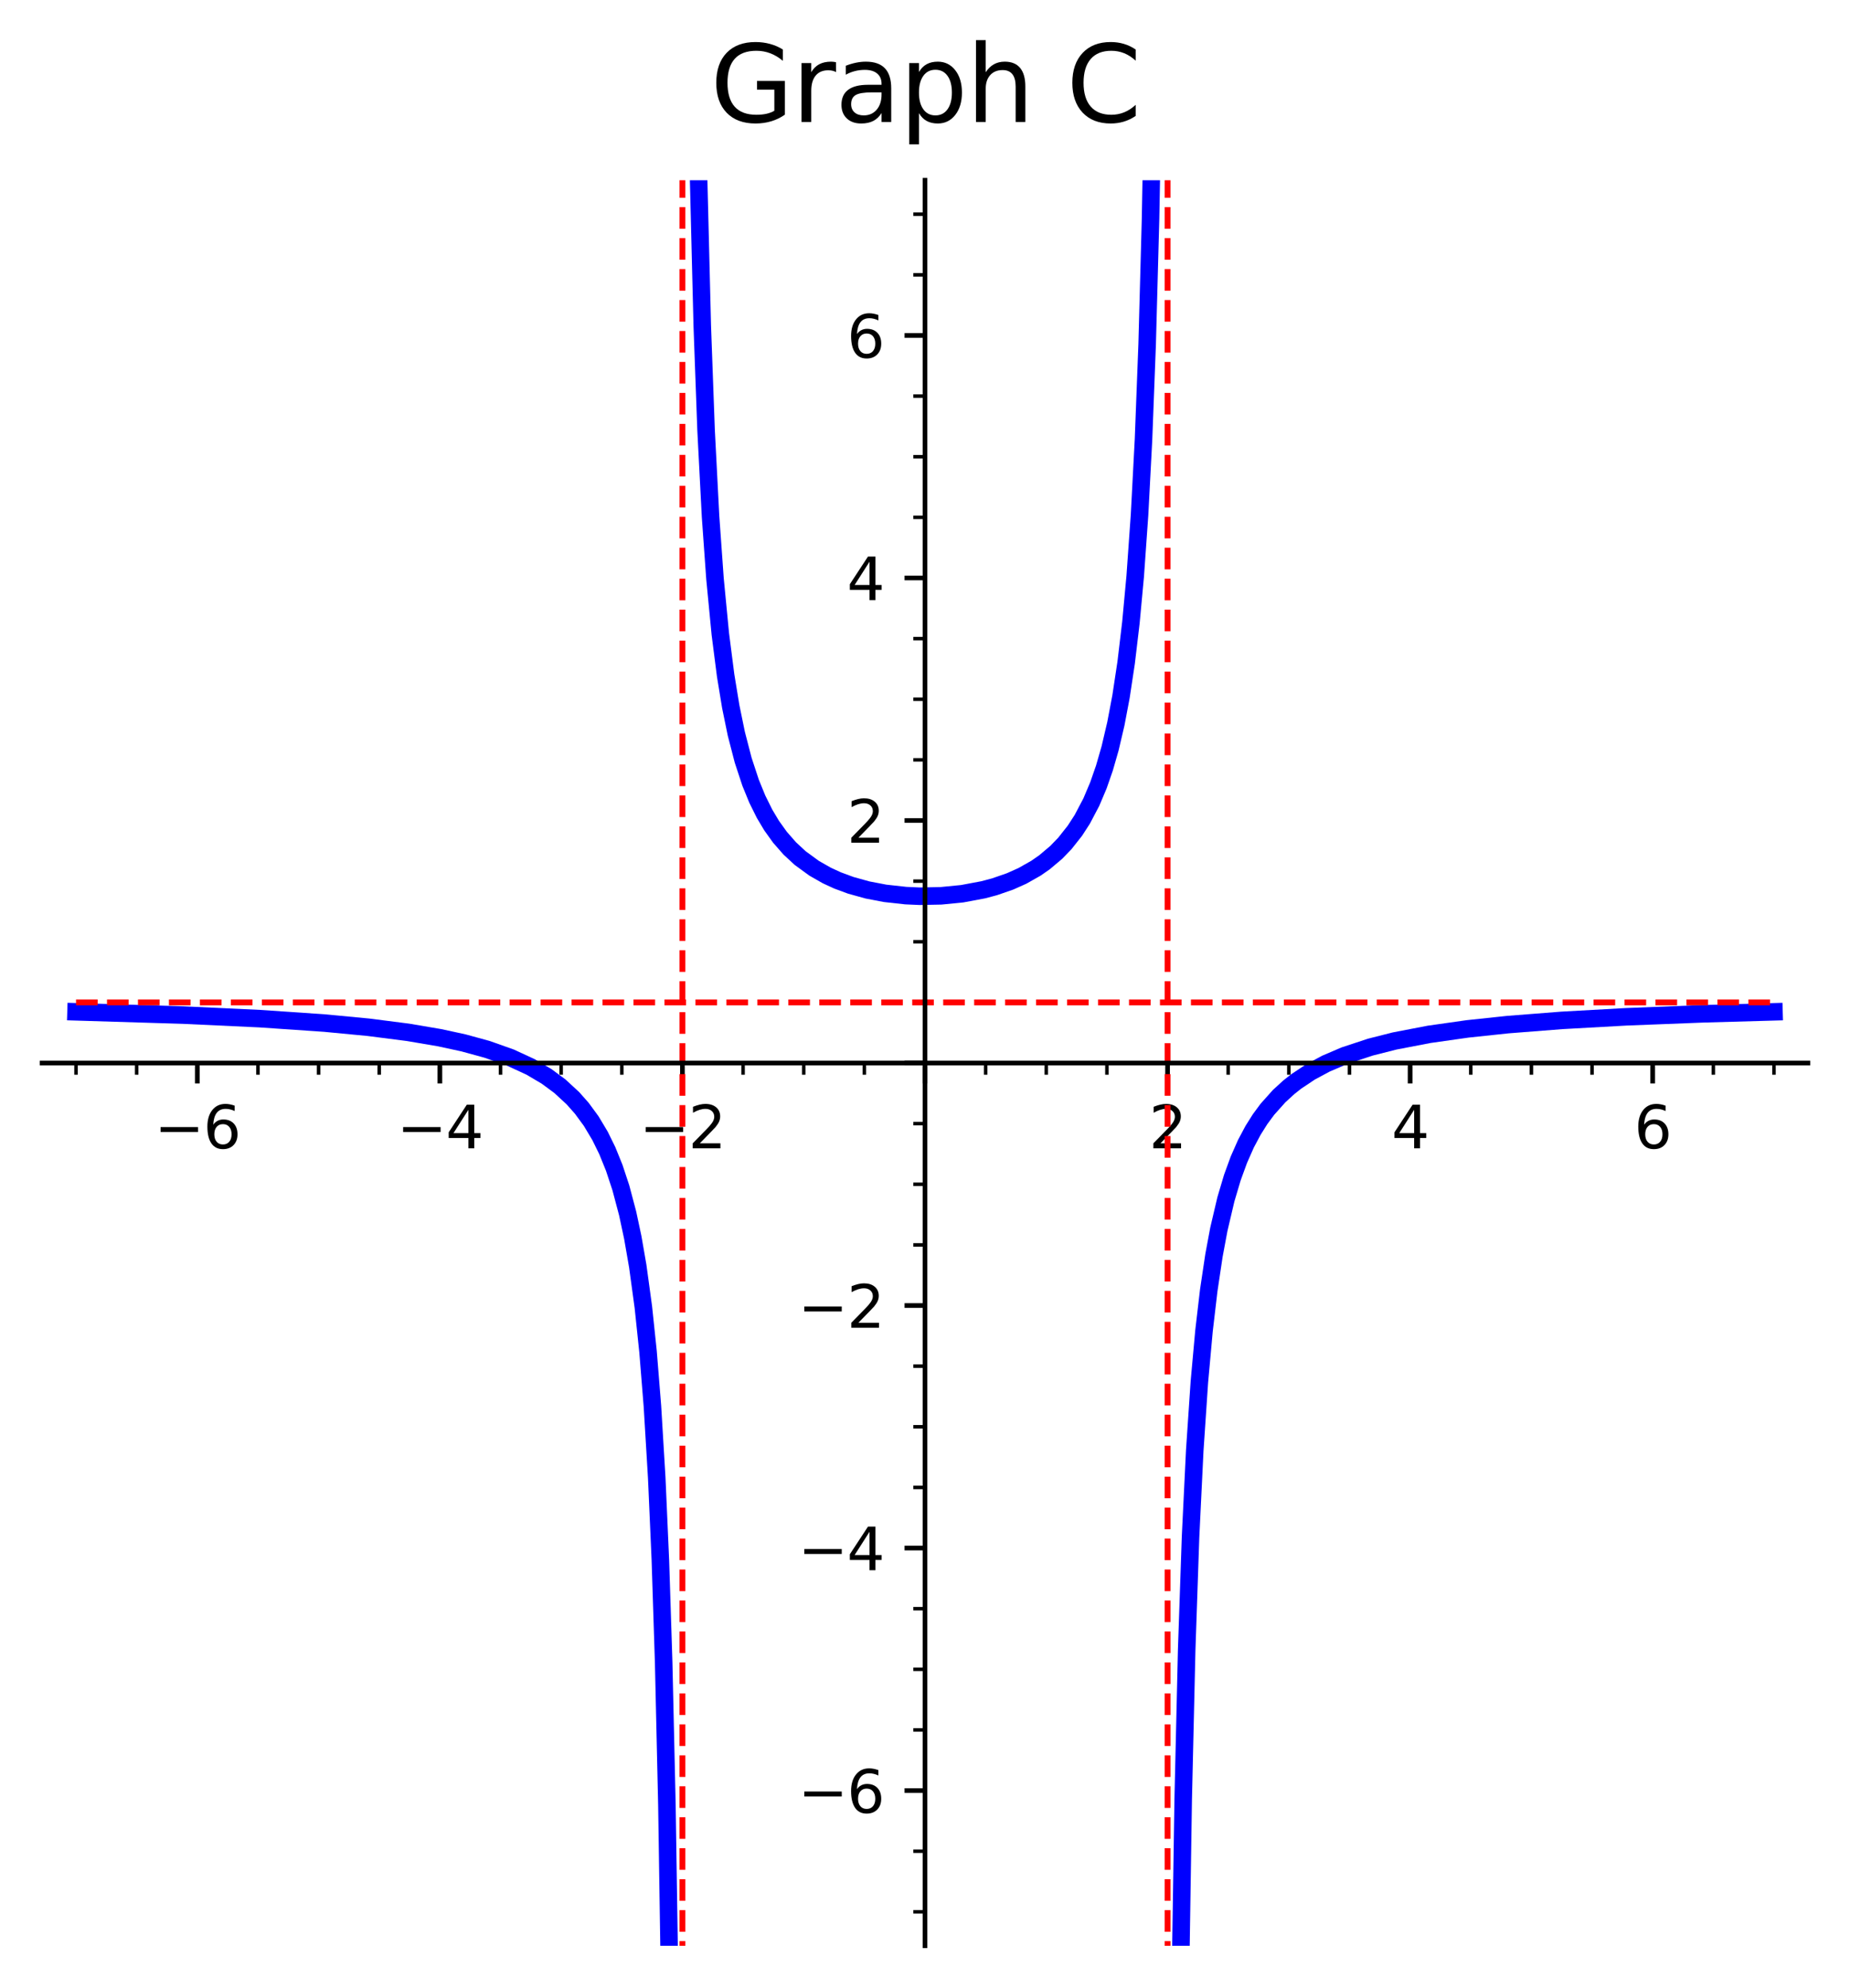 <?xml version="1.0" encoding="utf-8" standalone="no"?>
<!DOCTYPE svg PUBLIC "-//W3C//DTD SVG 1.1//EN"
  "http://www.w3.org/Graphics/SVG/1.1/DTD/svg11.dtd">
<svg xmlns:xlink="http://www.w3.org/1999/xlink" width="316.601pt" height="340.255pt" viewBox="0 0 316.601 340.255" xmlns="http://www.w3.org/2000/svg" version="1.1">
 <defs>
  <style type="text/css">*{stroke-linejoin: round; stroke-linecap: butt}</style>
 </defs>
 <g id="figure_1">
  <g id="patch_1">
   <path d="M 0 340.255 
L 316.601 340.255 
L 316.601 0 
L 0 0 
z
" style="fill: #ffffff"/>
  </g>
  <g id="axes_1">
   <g id="patch_2">
    <path d="M 7.2 333.055 
L 309.401 333.055 
L 309.401 30.854 
L 7.2 30.854 
z
" style="fill: #ffffff"/>
   </g>
   <g id="matplotlib.axis_1">
    <g id="xtick_1">
     <g id="line2d_1">
      <defs>
       <path id="ma19a728730" d="M 0 0 
L 0 3.5 
" style="stroke: #000000; stroke-width: 0.8"/>
      </defs>
      <g>
       <use xlink:href="#ma19a728730" x="33.767" y="181.955" style="stroke: #000000; stroke-width: 0.8"/>
      </g>
     </g>
     <g id="text_1">
      <!-- −6 -->
      <g transform="translate(26.396 196.553) scale(0.1 -0.1)">
       <defs>
        <path id="DejaVuSans-2212" d="M 678 2272 
L 4684 2272 
L 4684 1741 
L 678 1741 
L 678 2272 
z
" transform="scale(0.016)"/>
        <path id="DejaVuSans-36" d="M 2113 2584 
Q 1688 2584 1439 2293 
Q 1191 2003 1191 1497 
Q 1191 994 1439 701 
Q 1688 409 2113 409 
Q 2538 409 2786 701 
Q 3034 994 3034 1497 
Q 3034 2003 2786 2293 
Q 2538 2584 2113 2584 
z
M 3366 4563 
L 3366 3988 
Q 3128 4100 2886 4159 
Q 2644 4219 2406 4219 
Q 1781 4219 1451 3797 
Q 1122 3375 1075 2522 
Q 1259 2794 1537 2939 
Q 1816 3084 2150 3084 
Q 2853 3084 3261 2657 
Q 3669 2231 3669 1497 
Q 3669 778 3244 343 
Q 2819 -91 2113 -91 
Q 1303 -91 875 529 
Q 447 1150 447 2328 
Q 447 3434 972 4092 
Q 1497 4750 2381 4750 
Q 2619 4750 2861 4703 
Q 3103 4656 3366 4563 
z
" transform="scale(0.016)"/>
       </defs>
       <use xlink:href="#DejaVuSans-2212"/>
       <use xlink:href="#DejaVuSans-36" transform="translate(83.789 0)"/>
      </g>
     </g>
    </g>
    <g id="xtick_2">
     <g id="line2d_2">
      <g>
       <use xlink:href="#ma19a728730" x="75.278" y="181.955" style="stroke: #000000; stroke-width: 0.8"/>
      </g>
     </g>
     <g id="text_2">
      <!-- −4 -->
      <g transform="translate(67.907 196.553) scale(0.1 -0.1)">
       <defs>
        <path id="DejaVuSans-34" d="M 2419 4116 
L 825 1625 
L 2419 1625 
L 2419 4116 
z
M 2253 4666 
L 3047 4666 
L 3047 1625 
L 3713 1625 
L 3713 1100 
L 3047 1100 
L 3047 0 
L 2419 0 
L 2419 1100 
L 313 1100 
L 313 1709 
L 2253 4666 
z
" transform="scale(0.016)"/>
       </defs>
       <use xlink:href="#DejaVuSans-2212"/>
       <use xlink:href="#DejaVuSans-34" transform="translate(83.789 0)"/>
      </g>
     </g>
    </g>
    <g id="xtick_3">
     <g id="line2d_3">
      <g>
       <use xlink:href="#ma19a728730" x="116.789" y="181.955" style="stroke: #000000; stroke-width: 0.8"/>
      </g>
     </g>
     <g id="text_3">
      <!-- −2 -->
      <g transform="translate(109.418 196.553) scale(0.1 -0.1)">
       <defs>
        <path id="DejaVuSans-32" d="M 1228 531 
L 3431 531 
L 3431 0 
L 469 0 
L 469 531 
Q 828 903 1448 1529 
Q 2069 2156 2228 2338 
Q 2531 2678 2651 2914 
Q 2772 3150 2772 3378 
Q 2772 3750 2511 3984 
Q 2250 4219 1831 4219 
Q 1534 4219 1204 4116 
Q 875 4013 500 3803 
L 500 4441 
Q 881 4594 1212 4672 
Q 1544 4750 1819 4750 
Q 2544 4750 2975 4387 
Q 3406 4025 3406 3419 
Q 3406 3131 3298 2873 
Q 3191 2616 2906 2266 
Q 2828 2175 2409 1742 
Q 1991 1309 1228 531 
z
" transform="scale(0.016)"/>
       </defs>
       <use xlink:href="#DejaVuSans-2212"/>
       <use xlink:href="#DejaVuSans-32" transform="translate(83.789 0)"/>
      </g>
     </g>
    </g>
    <g id="xtick_4">
     <g id="line2d_4">
      <g>
       <use xlink:href="#ma19a728730" x="158.3" y="181.955" style="stroke: #000000; stroke-width: 0.8"/>
      </g>
     </g>
    </g>
    <g id="xtick_5">
     <g id="line2d_5">
      <g>
       <use xlink:href="#ma19a728730" x="199.811" y="181.955" style="stroke: #000000; stroke-width: 0.8"/>
      </g>
     </g>
     <g id="text_4">
      <!-- 2 -->
      <g transform="translate(196.63 196.553) scale(0.1 -0.1)">
       <use xlink:href="#DejaVuSans-32"/>
      </g>
     </g>
    </g>
    <g id="xtick_6">
     <g id="line2d_6">
      <g>
       <use xlink:href="#ma19a728730" x="241.322" y="181.955" style="stroke: #000000; stroke-width: 0.8"/>
      </g>
     </g>
     <g id="text_5">
      <!-- 4 -->
      <g transform="translate(238.141 196.553) scale(0.1 -0.1)">
       <use xlink:href="#DejaVuSans-34"/>
      </g>
     </g>
    </g>
    <g id="xtick_7">
     <g id="line2d_7">
      <g>
       <use xlink:href="#ma19a728730" x="282.834" y="181.955" style="stroke: #000000; stroke-width: 0.8"/>
      </g>
     </g>
     <g id="text_6">
      <!-- 6 -->
      <g transform="translate(279.652 196.553) scale(0.1 -0.1)">
       <use xlink:href="#DejaVuSans-36"/>
      </g>
     </g>
    </g>
    <g id="xtick_8">
     <g id="line2d_8">
      <defs>
       <path id="m0b349aa88e" d="M 0 0 
L 0 2 
" style="stroke: #000000; stroke-width: 0.6"/>
      </defs>
      <g>
       <use xlink:href="#m0b349aa88e" x="13.012" y="181.955" style="stroke: #000000; stroke-width: 0.6"/>
      </g>
     </g>
    </g>
    <g id="xtick_9">
     <g id="line2d_9">
      <g>
       <use xlink:href="#m0b349aa88e" x="23.389" y="181.955" style="stroke: #000000; stroke-width: 0.6"/>
      </g>
     </g>
    </g>
    <g id="xtick_10">
     <g id="line2d_10">
      <g>
       <use xlink:href="#m0b349aa88e" x="44.145" y="181.955" style="stroke: #000000; stroke-width: 0.6"/>
      </g>
     </g>
    </g>
    <g id="xtick_11">
     <g id="line2d_11">
      <g>
       <use xlink:href="#m0b349aa88e" x="54.523" y="181.955" style="stroke: #000000; stroke-width: 0.6"/>
      </g>
     </g>
    </g>
    <g id="xtick_12">
     <g id="line2d_12">
      <g>
       <use xlink:href="#m0b349aa88e" x="64.9" y="181.955" style="stroke: #000000; stroke-width: 0.6"/>
      </g>
     </g>
    </g>
    <g id="xtick_13">
     <g id="line2d_13">
      <g>
       <use xlink:href="#m0b349aa88e" x="85.656" y="181.955" style="stroke: #000000; stroke-width: 0.6"/>
      </g>
     </g>
    </g>
    <g id="xtick_14">
     <g id="line2d_14">
      <g>
       <use xlink:href="#m0b349aa88e" x="96.034" y="181.955" style="stroke: #000000; stroke-width: 0.6"/>
      </g>
     </g>
    </g>
    <g id="xtick_15">
     <g id="line2d_15">
      <g>
       <use xlink:href="#m0b349aa88e" x="106.411" y="181.955" style="stroke: #000000; stroke-width: 0.6"/>
      </g>
     </g>
    </g>
    <g id="xtick_16">
     <g id="line2d_16">
      <g>
       <use xlink:href="#m0b349aa88e" x="127.167" y="181.955" style="stroke: #000000; stroke-width: 0.6"/>
      </g>
     </g>
    </g>
    <g id="xtick_17">
     <g id="line2d_17">
      <g>
       <use xlink:href="#m0b349aa88e" x="137.545" y="181.955" style="stroke: #000000; stroke-width: 0.6"/>
      </g>
     </g>
    </g>
    <g id="xtick_18">
     <g id="line2d_18">
      <g>
       <use xlink:href="#m0b349aa88e" x="147.923" y="181.955" style="stroke: #000000; stroke-width: 0.6"/>
      </g>
     </g>
    </g>
    <g id="xtick_19">
     <g id="line2d_19">
      <g>
       <use xlink:href="#m0b349aa88e" x="168.678" y="181.955" style="stroke: #000000; stroke-width: 0.6"/>
      </g>
     </g>
    </g>
    <g id="xtick_20">
     <g id="line2d_20">
      <g>
       <use xlink:href="#m0b349aa88e" x="179.056" y="181.955" style="stroke: #000000; stroke-width: 0.6"/>
      </g>
     </g>
    </g>
    <g id="xtick_21">
     <g id="line2d_21">
      <g>
       <use xlink:href="#m0b349aa88e" x="189.434" y="181.955" style="stroke: #000000; stroke-width: 0.6"/>
      </g>
     </g>
    </g>
    <g id="xtick_22">
     <g id="line2d_22">
      <g>
       <use xlink:href="#m0b349aa88e" x="210.189" y="181.955" style="stroke: #000000; stroke-width: 0.6"/>
      </g>
     </g>
    </g>
    <g id="xtick_23">
     <g id="line2d_23">
      <g>
       <use xlink:href="#m0b349aa88e" x="220.567" y="181.955" style="stroke: #000000; stroke-width: 0.6"/>
      </g>
     </g>
    </g>
    <g id="xtick_24">
     <g id="line2d_24">
      <g>
       <use xlink:href="#m0b349aa88e" x="230.945" y="181.955" style="stroke: #000000; stroke-width: 0.6"/>
      </g>
     </g>
    </g>
    <g id="xtick_25">
     <g id="line2d_25">
      <g>
       <use xlink:href="#m0b349aa88e" x="251.7" y="181.955" style="stroke: #000000; stroke-width: 0.6"/>
      </g>
     </g>
    </g>
    <g id="xtick_26">
     <g id="line2d_26">
      <g>
       <use xlink:href="#m0b349aa88e" x="262.078" y="181.955" style="stroke: #000000; stroke-width: 0.6"/>
      </g>
     </g>
    </g>
    <g id="xtick_27">
     <g id="line2d_27">
      <g>
       <use xlink:href="#m0b349aa88e" x="272.456" y="181.955" style="stroke: #000000; stroke-width: 0.6"/>
      </g>
     </g>
    </g>
    <g id="xtick_28">
     <g id="line2d_28">
      <g>
       <use xlink:href="#m0b349aa88e" x="293.211" y="181.955" style="stroke: #000000; stroke-width: 0.6"/>
      </g>
     </g>
    </g>
    <g id="xtick_29">
     <g id="line2d_29">
      <g>
       <use xlink:href="#m0b349aa88e" x="303.589" y="181.955" style="stroke: #000000; stroke-width: 0.6"/>
      </g>
     </g>
    </g>
   </g>
   <g id="matplotlib.axis_2">
    <g id="ytick_1">
     <g id="line2d_30">
      <defs>
       <path id="mb12de933e0" d="M 0 0 
L -3.5 0 
" style="stroke: #000000; stroke-width: 0.8"/>
      </defs>
      <g>
       <use xlink:href="#mb12de933e0" x="158.3" y="306.488" style="stroke: #000000; stroke-width: 0.8"/>
      </g>
     </g>
     <g id="text_7">
      <!-- −6 -->
      <g transform="translate(136.558 310.287) scale(0.1 -0.1)">
       <use xlink:href="#DejaVuSans-2212"/>
       <use xlink:href="#DejaVuSans-36" transform="translate(83.789 0)"/>
      </g>
     </g>
    </g>
    <g id="ytick_2">
     <g id="line2d_31">
      <g>
       <use xlink:href="#mb12de933e0" x="158.3" y="264.977" style="stroke: #000000; stroke-width: 0.8"/>
      </g>
     </g>
     <g id="text_8">
      <!-- −4 -->
      <g transform="translate(136.558 268.776) scale(0.1 -0.1)">
       <use xlink:href="#DejaVuSans-2212"/>
       <use xlink:href="#DejaVuSans-34" transform="translate(83.789 0)"/>
      </g>
     </g>
    </g>
    <g id="ytick_3">
     <g id="line2d_32">
      <g>
       <use xlink:href="#mb12de933e0" x="158.3" y="223.466" style="stroke: #000000; stroke-width: 0.8"/>
      </g>
     </g>
     <g id="text_9">
      <!-- −2 -->
      <g transform="translate(136.558 227.265) scale(0.1 -0.1)">
       <use xlink:href="#DejaVuSans-2212"/>
       <use xlink:href="#DejaVuSans-32" transform="translate(83.789 0)"/>
      </g>
     </g>
    </g>
    <g id="ytick_4">
     <g id="line2d_33">
      <g>
       <use xlink:href="#mb12de933e0" x="158.3" y="181.955" style="stroke: #000000; stroke-width: 0.8"/>
      </g>
     </g>
    </g>
    <g id="ytick_5">
     <g id="line2d_34">
      <g>
       <use xlink:href="#mb12de933e0" x="158.3" y="140.444" style="stroke: #000000; stroke-width: 0.8"/>
      </g>
     </g>
     <g id="text_10">
      <!-- 2 -->
      <g transform="translate(144.938 144.243) scale(0.1 -0.1)">
       <use xlink:href="#DejaVuSans-32"/>
      </g>
     </g>
    </g>
    <g id="ytick_6">
     <g id="line2d_35">
      <g>
       <use xlink:href="#mb12de933e0" x="158.3" y="98.932" style="stroke: #000000; stroke-width: 0.8"/>
      </g>
     </g>
     <g id="text_11">
      <!-- 4 -->
      <g transform="translate(144.938 102.732) scale(0.1 -0.1)">
       <use xlink:href="#DejaVuSans-34"/>
      </g>
     </g>
    </g>
    <g id="ytick_7">
     <g id="line2d_36">
      <g>
       <use xlink:href="#mb12de933e0" x="158.3" y="57.421" style="stroke: #000000; stroke-width: 0.8"/>
      </g>
     </g>
     <g id="text_12">
      <!-- 6 -->
      <g transform="translate(144.938 61.221) scale(0.1 -0.1)">
       <use xlink:href="#DejaVuSans-36"/>
      </g>
     </g>
    </g>
    <g id="ytick_8">
     <g id="line2d_37">
      <defs>
       <path id="m111015170a" d="M 0 0 
L -2 0 
" style="stroke: #000000; stroke-width: 0.6"/>
      </defs>
      <g>
       <use xlink:href="#m111015170a" x="158.3" y="327.243" style="stroke: #000000; stroke-width: 0.6"/>
      </g>
     </g>
    </g>
    <g id="ytick_9">
     <g id="line2d_38">
      <g>
       <use xlink:href="#m111015170a" x="158.3" y="316.866" style="stroke: #000000; stroke-width: 0.6"/>
      </g>
     </g>
    </g>
    <g id="ytick_10">
     <g id="line2d_39">
      <g>
       <use xlink:href="#m111015170a" x="158.3" y="296.11" style="stroke: #000000; stroke-width: 0.6"/>
      </g>
     </g>
    </g>
    <g id="ytick_11">
     <g id="line2d_40">
      <g>
       <use xlink:href="#m111015170a" x="158.3" y="285.732" style="stroke: #000000; stroke-width: 0.6"/>
      </g>
     </g>
    </g>
    <g id="ytick_12">
     <g id="line2d_41">
      <g>
       <use xlink:href="#m111015170a" x="158.3" y="275.355" style="stroke: #000000; stroke-width: 0.6"/>
      </g>
     </g>
    </g>
    <g id="ytick_13">
     <g id="line2d_42">
      <g>
       <use xlink:href="#m111015170a" x="158.3" y="254.599" style="stroke: #000000; stroke-width: 0.6"/>
      </g>
     </g>
    </g>
    <g id="ytick_14">
     <g id="line2d_43">
      <g>
       <use xlink:href="#m111015170a" x="158.3" y="244.221" style="stroke: #000000; stroke-width: 0.6"/>
      </g>
     </g>
    </g>
    <g id="ytick_15">
     <g id="line2d_44">
      <g>
       <use xlink:href="#m111015170a" x="158.3" y="233.843" style="stroke: #000000; stroke-width: 0.6"/>
      </g>
     </g>
    </g>
    <g id="ytick_16">
     <g id="line2d_45">
      <g>
       <use xlink:href="#m111015170a" x="158.3" y="213.088" style="stroke: #000000; stroke-width: 0.6"/>
      </g>
     </g>
    </g>
    <g id="ytick_17">
     <g id="line2d_46">
      <g>
       <use xlink:href="#m111015170a" x="158.3" y="202.71" style="stroke: #000000; stroke-width: 0.6"/>
      </g>
     </g>
    </g>
    <g id="ytick_18">
     <g id="line2d_47">
      <g>
       <use xlink:href="#m111015170a" x="158.3" y="192.332" style="stroke: #000000; stroke-width: 0.6"/>
      </g>
     </g>
    </g>
    <g id="ytick_19">
     <g id="line2d_48">
      <g>
       <use xlink:href="#m111015170a" x="158.3" y="171.577" style="stroke: #000000; stroke-width: 0.6"/>
      </g>
     </g>
    </g>
    <g id="ytick_20">
     <g id="line2d_49">
      <g>
       <use xlink:href="#m111015170a" x="158.3" y="161.199" style="stroke: #000000; stroke-width: 0.6"/>
      </g>
     </g>
    </g>
    <g id="ytick_21">
     <g id="line2d_50">
      <g>
       <use xlink:href="#m111015170a" x="158.3" y="150.821" style="stroke: #000000; stroke-width: 0.6"/>
      </g>
     </g>
    </g>
    <g id="ytick_22">
     <g id="line2d_51">
      <g>
       <use xlink:href="#m111015170a" x="158.3" y="130.066" style="stroke: #000000; stroke-width: 0.6"/>
      </g>
     </g>
    </g>
    <g id="ytick_23">
     <g id="line2d_52">
      <g>
       <use xlink:href="#m111015170a" x="158.3" y="119.688" style="stroke: #000000; stroke-width: 0.6"/>
      </g>
     </g>
    </g>
    <g id="ytick_24">
     <g id="line2d_53">
      <g>
       <use xlink:href="#m111015170a" x="158.3" y="109.31" style="stroke: #000000; stroke-width: 0.6"/>
      </g>
     </g>
    </g>
    <g id="ytick_25">
     <g id="line2d_54">
      <g>
       <use xlink:href="#m111015170a" x="158.3" y="88.555" style="stroke: #000000; stroke-width: 0.6"/>
      </g>
     </g>
    </g>
    <g id="ytick_26">
     <g id="line2d_55">
      <g>
       <use xlink:href="#m111015170a" x="158.3" y="78.177" style="stroke: #000000; stroke-width: 0.6"/>
      </g>
     </g>
    </g>
    <g id="ytick_27">
     <g id="line2d_56">
      <g>
       <use xlink:href="#m111015170a" x="158.3" y="67.799" style="stroke: #000000; stroke-width: 0.6"/>
      </g>
     </g>
    </g>
    <g id="ytick_28">
     <g id="line2d_57">
      <g>
       <use xlink:href="#m111015170a" x="158.3" y="47.044" style="stroke: #000000; stroke-width: 0.6"/>
      </g>
     </g>
    </g>
    <g id="ytick_29">
     <g id="line2d_58">
      <g>
       <use xlink:href="#m111015170a" x="158.3" y="36.666" style="stroke: #000000; stroke-width: 0.6"/>
      </g>
     </g>
    </g>
   </g>
   <g id="line2d_59">
    <path d="M 13.012 173.191 
L 31.33 173.75 
L 44.423 174.36 
L 55.595 175.123 
L 63.036 175.833 
L 69.815 176.702 
L 75.253 177.626 
L 79.323 178.509 
L 83.372 179.619 
L 87.381 181.042 
L 90.821 182.634 
L 93.541 184.244 
L 95.813 185.922 
L 98.04 187.978 
L 99.572 189.71 
L 101.172 191.892 
L 102.693 194.436 
L 103.929 196.957 
L 105.113 199.878 
L 106.253 203.324 
L 107.411 207.693 
L 108.297 211.844 
L 109.141 216.705 
L 110.1 223.723 
L 110.903 231.372 
L 111.652 240.675 
L 112.39 252.94 
L 113.013 267.05 
L 113.579 284.641 
L 114.131 308.965 
L 114.624 341.255 
L 114.624 341.255 
" clip-path="url(#p5d86fd93e4)" style="fill: none; stroke: #0000ff; stroke-width: 3; stroke-linecap: square"/>
   </g>
   <g id="line2d_60">
    <path d="M 119.034 -1 
L 119.549 30.273 
L 120.185 55.831 
L 120.835 73.629 
L 121.6 88.395 
L 122.362 99.07 
L 123.273 108.517 
L 124.184 115.621 
L 125.059 120.955 
L 126.011 125.595 
L 127.184 130.123 
L 128.456 133.984 
L 129.6 136.784 
L 130.843 139.29 
L 132.048 141.311 
L 133.483 143.314 
L 135.16 145.228 
L 136.938 146.874 
L 139.329 148.621 
L 141.493 149.855 
L 143.333 150.702 
L 145.575 151.532 
L 148.455 152.333 
L 151.474 152.911 
L 155.014 153.301 
L 157.396 153.407 
L 161.038 153.336 
L 164.669 152.978 
L 168.29 152.299 
L 170.203 151.789 
L 172.852 150.871 
L 174.976 149.921 
L 177.282 148.614 
L 178.741 147.603 
L 180.762 145.897 
L 182.245 144.359 
L 183.959 142.186 
L 185.214 140.245 
L 186.765 137.297 
L 187.975 134.434 
L 189.005 131.474 
L 189.978 128.094 
L 190.969 123.867 
L 191.847 119.227 
L 192.725 113.421 
L 193.543 106.528 
L 194.273 98.655 
L 195.016 88.146 
L 195.697 75.184 
L 196.319 58.919 
L 196.899 37.46 
L 197.433 8.384 
L 197.566 -1 
L 197.566 -1 
" clip-path="url(#p5d86fd93e4)" style="fill: none; stroke: #0000ff; stroke-width: 3; stroke-linecap: square"/>
   </g>
   <g id="line2d_61">
    <path d="M 201.977 341.255 
L 202.487 308.044 
L 203.083 282.427 
L 203.744 263.102 
L 204.464 248.289 
L 205.258 236.524 
L 206.051 227.769 
L 206.861 220.859 
L 207.757 214.871 
L 208.59 210.408 
L 209.794 205.284 
L 210.901 201.562 
L 212.014 198.51 
L 213.229 195.76 
L 214.447 193.473 
L 215.648 191.566 
L 216.893 189.878 
L 218.905 187.627 
L 220.544 186.125 
L 221.831 185.107 
L 224.262 183.486 
L 226.931 182.054 
L 230.108 180.692 
L 234.523 179.235 
L 238.671 178.184 
L 244.58 177.047 
L 251.166 176.112 
L 258.042 175.382 
L 267.268 174.66 
L 278.317 174.045 
L 291.465 173.532 
L 303.589 173.191 
L 303.589 173.191 
" clip-path="url(#p5d86fd93e4)" style="fill: none; stroke: #0000ff; stroke-width: 3; stroke-linecap: square"/>
   </g>
   <g id="line2d_62">
    <path d="M 116.789 341.255 
L 116.789 15.91 
L 116.789 15.91 
" clip-path="url(#p5d86fd93e4)" style="fill: none; stroke-dasharray: 3.7,1.6; stroke-dashoffset: 0; stroke: #ff0000"/>
   </g>
   <g id="line2d_63">
    <path d="M 199.811 341.255 
L 199.811 15.91 
L 199.811 15.91 
" clip-path="url(#p5d86fd93e4)" style="fill: none; stroke-dasharray: 3.7,1.6; stroke-dashoffset: 0; stroke: #ff0000"/>
   </g>
   <g id="line2d_64">
    <path d="M 13.012 171.577 
L 303.589 171.577 
L 303.589 171.577 
" clip-path="url(#p5d86fd93e4)" style="fill: none; stroke-dasharray: 3.7,1.6; stroke-dashoffset: 0; stroke: #ff0000"/>
   </g>
   <g id="patch_3">
    <path d="M 158.3 333.055 
L 158.3 30.854 
" style="fill: none; stroke: #000000; stroke-width: 0.8; stroke-linejoin: miter; stroke-linecap: square"/>
   </g>
   <g id="patch_4">
    <path d="M 7.2 181.955 
L 309.401 181.955 
" style="fill: none; stroke: #000000; stroke-width: 0.8; stroke-linejoin: miter; stroke-linecap: square"/>
   </g>
   <g id="text_13">
    <!-- Graph C -->
    <g transform="translate(121.549 20.877) scale(0.18 -0.18)">
     <defs>
      <path id="DejaVuSans-47" d="M 3809 666 
L 3809 1919 
L 2778 1919 
L 2778 2438 
L 4434 2438 
L 4434 434 
Q 4069 175 3628 42 
Q 3188 -91 2688 -91 
Q 1594 -91 976 548 
Q 359 1188 359 2328 
Q 359 3472 976 4111 
Q 1594 4750 2688 4750 
Q 3144 4750 3555 4637 
Q 3966 4525 4313 4306 
L 4313 3634 
Q 3963 3931 3569 4081 
Q 3175 4231 2741 4231 
Q 1884 4231 1454 3753 
Q 1025 3275 1025 2328 
Q 1025 1384 1454 906 
Q 1884 428 2741 428 
Q 3075 428 3337 486 
Q 3600 544 3809 666 
z
" transform="scale(0.016)"/>
      <path id="DejaVuSans-72" d="M 2631 2963 
Q 2534 3019 2420 3045 
Q 2306 3072 2169 3072 
Q 1681 3072 1420 2755 
Q 1159 2438 1159 1844 
L 1159 0 
L 581 0 
L 581 3500 
L 1159 3500 
L 1159 2956 
Q 1341 3275 1631 3429 
Q 1922 3584 2338 3584 
Q 2397 3584 2469 3576 
Q 2541 3569 2628 3553 
L 2631 2963 
z
" transform="scale(0.016)"/>
      <path id="DejaVuSans-61" d="M 2194 1759 
Q 1497 1759 1228 1600 
Q 959 1441 959 1056 
Q 959 750 1161 570 
Q 1363 391 1709 391 
Q 2188 391 2477 730 
Q 2766 1069 2766 1631 
L 2766 1759 
L 2194 1759 
z
M 3341 1997 
L 3341 0 
L 2766 0 
L 2766 531 
Q 2569 213 2275 61 
Q 1981 -91 1556 -91 
Q 1019 -91 701 211 
Q 384 513 384 1019 
Q 384 1609 779 1909 
Q 1175 2209 1959 2209 
L 2766 2209 
L 2766 2266 
Q 2766 2663 2505 2880 
Q 2244 3097 1772 3097 
Q 1472 3097 1187 3025 
Q 903 2953 641 2809 
L 641 3341 
Q 956 3463 1253 3523 
Q 1550 3584 1831 3584 
Q 2591 3584 2966 3190 
Q 3341 2797 3341 1997 
z
" transform="scale(0.016)"/>
      <path id="DejaVuSans-70" d="M 1159 525 
L 1159 -1331 
L 581 -1331 
L 581 3500 
L 1159 3500 
L 1159 2969 
Q 1341 3281 1617 3432 
Q 1894 3584 2278 3584 
Q 2916 3584 3314 3078 
Q 3713 2572 3713 1747 
Q 3713 922 3314 415 
Q 2916 -91 2278 -91 
Q 1894 -91 1617 61 
Q 1341 213 1159 525 
z
M 3116 1747 
Q 3116 2381 2855 2742 
Q 2594 3103 2138 3103 
Q 1681 3103 1420 2742 
Q 1159 2381 1159 1747 
Q 1159 1113 1420 752 
Q 1681 391 2138 391 
Q 2594 391 2855 752 
Q 3116 1113 3116 1747 
z
" transform="scale(0.016)"/>
      <path id="DejaVuSans-68" d="M 3513 2113 
L 3513 0 
L 2938 0 
L 2938 2094 
Q 2938 2591 2744 2837 
Q 2550 3084 2163 3084 
Q 1697 3084 1428 2787 
Q 1159 2491 1159 1978 
L 1159 0 
L 581 0 
L 581 4863 
L 1159 4863 
L 1159 2956 
Q 1366 3272 1645 3428 
Q 1925 3584 2291 3584 
Q 2894 3584 3203 3211 
Q 3513 2838 3513 2113 
z
" transform="scale(0.016)"/>
      <path id="DejaVuSans-20" transform="scale(0.016)"/>
      <path id="DejaVuSans-43" d="M 4122 4306 
L 4122 3641 
Q 3803 3938 3442 4084 
Q 3081 4231 2675 4231 
Q 1875 4231 1450 3742 
Q 1025 3253 1025 2328 
Q 1025 1406 1450 917 
Q 1875 428 2675 428 
Q 3081 428 3442 575 
Q 3803 722 4122 1019 
L 4122 359 
Q 3791 134 3420 21 
Q 3050 -91 2638 -91 
Q 1578 -91 968 557 
Q 359 1206 359 2328 
Q 359 3453 968 4101 
Q 1578 4750 2638 4750 
Q 3056 4750 3426 4639 
Q 3797 4528 4122 4306 
z
" transform="scale(0.016)"/>
     </defs>
     <use xlink:href="#DejaVuSans-47"/>
     <use xlink:href="#DejaVuSans-72" transform="translate(77.49 0)"/>
     <use xlink:href="#DejaVuSans-61" transform="translate(118.604 0)"/>
     <use xlink:href="#DejaVuSans-70" transform="translate(179.883 0)"/>
     <use xlink:href="#DejaVuSans-68" transform="translate(243.359 0)"/>
     <use xlink:href="#DejaVuSans-20" transform="translate(306.738 0)"/>
     <use xlink:href="#DejaVuSans-43" transform="translate(338.525 0)"/>
    </g>
   </g>
  </g>
 </g>
 <defs>
  <clipPath id="p5d86fd93e4">
   <rect x="7.2" y="30.854" width="302.201" height="302.201"/>
  </clipPath>
 </defs>
</svg>
